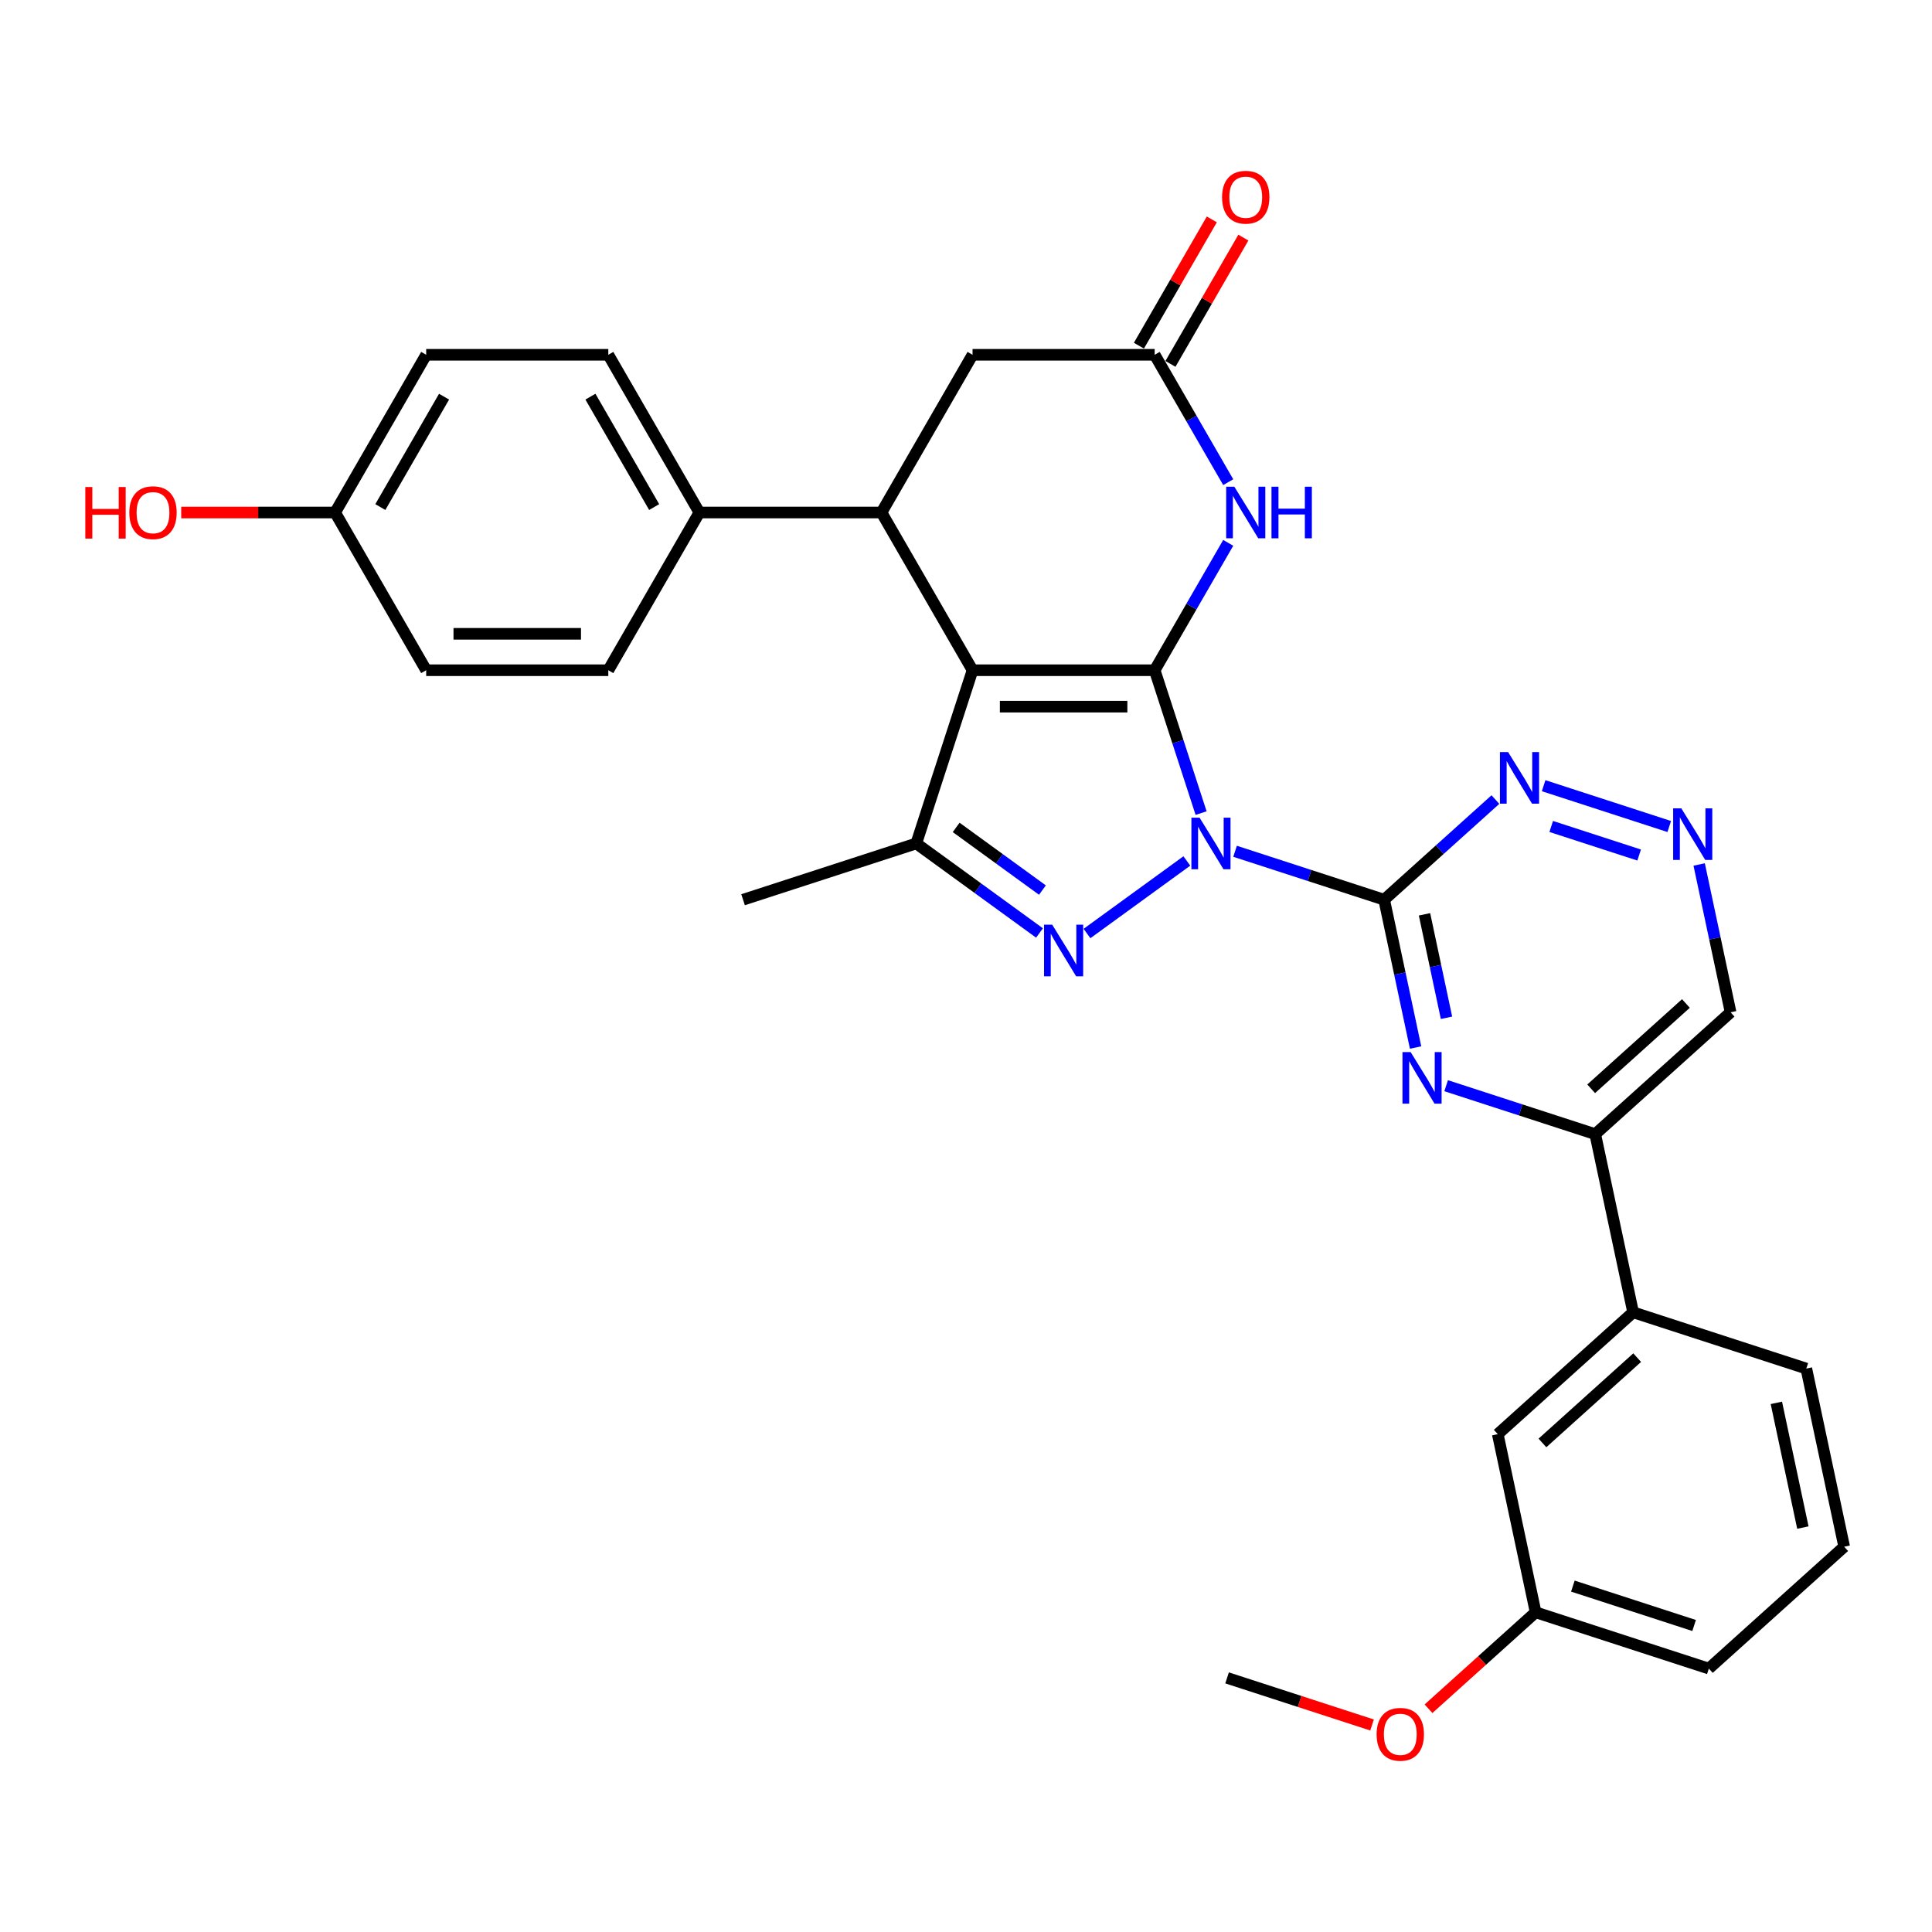<?xml version='1.0' encoding='iso-8859-1'?>
<svg version='1.1' baseProfile='full'
              xmlns='http://www.w3.org/2000/svg'
                      xmlns:rdkit='http://www.rdkit.org/xml'
                      xmlns:xlink='http://www.w3.org/1999/xlink'
                  xml:space='preserve'
width='1000px' height='1000px' viewBox='0 0 1000 1000'>
<!-- END OF HEADER -->
<rect style='opacity:1.0;fill:#FFFFFF;stroke:none' width='1000' height='1000' x='0' y='0'> </rect>
<path class='bond-0' d='M 621.686,420.861 L 609.672,383.887' style='fill:none;fill-rule:evenodd;stroke:#0000FF;stroke-width:6px;stroke-linecap:butt;stroke-linejoin:miter;stroke-opacity:1' />
<path class='bond-0' d='M 609.672,383.887 L 597.659,346.913' style='fill:none;fill-rule:evenodd;stroke:#000000;stroke-width:6px;stroke-linecap:butt;stroke-linejoin:miter;stroke-opacity:1' />
<path class='bond-2' d='M 614.308,445.634 L 562.621,483.187' style='fill:none;fill-rule:evenodd;stroke:#0000FF;stroke-width:6px;stroke-linecap:butt;stroke-linejoin:miter;stroke-opacity:1' />
<path class='bond-3' d='M 639.27,440.621 L 677.856,453.159' style='fill:none;fill-rule:evenodd;stroke:#0000FF;stroke-width:6px;stroke-linecap:butt;stroke-linejoin:miter;stroke-opacity:1' />
<path class='bond-3' d='M 677.856,453.159 L 716.442,465.696' style='fill:none;fill-rule:evenodd;stroke:#000000;stroke-width:6px;stroke-linecap:butt;stroke-linejoin:miter;stroke-opacity:1' />
<path class='bond-1' d='M 597.659,346.913 L 503.392,346.913' style='fill:none;fill-rule:evenodd;stroke:#000000;stroke-width:6px;stroke-linecap:butt;stroke-linejoin:miter;stroke-opacity:1' />
<path class='bond-1' d='M 583.519,365.766 L 517.532,365.766' style='fill:none;fill-rule:evenodd;stroke:#000000;stroke-width:6px;stroke-linecap:butt;stroke-linejoin:miter;stroke-opacity:1' />
<path class='bond-5' d='M 597.659,346.913 L 616.692,313.947' style='fill:none;fill-rule:evenodd;stroke:#000000;stroke-width:6px;stroke-linecap:butt;stroke-linejoin:miter;stroke-opacity:1' />
<path class='bond-5' d='M 616.692,313.947 L 635.725,280.98' style='fill:none;fill-rule:evenodd;stroke:#0000FF;stroke-width:6px;stroke-linecap:butt;stroke-linejoin:miter;stroke-opacity:1' />
<path class='bond-6' d='M 503.392,346.913 L 456.259,265.275' style='fill:none;fill-rule:evenodd;stroke:#000000;stroke-width:6px;stroke-linecap:butt;stroke-linejoin:miter;stroke-opacity:1' />
<path class='bond-31' d='M 503.392,346.913 L 474.262,436.566' style='fill:none;fill-rule:evenodd;stroke:#000000;stroke-width:6px;stroke-linecap:butt;stroke-linejoin:miter;stroke-opacity:1' />
<path class='bond-4' d='M 538.044,482.907 L 506.153,459.736' style='fill:none;fill-rule:evenodd;stroke:#0000FF;stroke-width:6px;stroke-linecap:butt;stroke-linejoin:miter;stroke-opacity:1' />
<path class='bond-4' d='M 506.153,459.736 L 474.262,436.566' style='fill:none;fill-rule:evenodd;stroke:#000000;stroke-width:6px;stroke-linecap:butt;stroke-linejoin:miter;stroke-opacity:1' />
<path class='bond-4' d='M 539.559,460.703 L 517.235,444.484' style='fill:none;fill-rule:evenodd;stroke:#0000FF;stroke-width:6px;stroke-linecap:butt;stroke-linejoin:miter;stroke-opacity:1' />
<path class='bond-4' d='M 517.235,444.484 L 494.911,428.264' style='fill:none;fill-rule:evenodd;stroke:#000000;stroke-width:6px;stroke-linecap:butt;stroke-linejoin:miter;stroke-opacity:1' />
<path class='bond-7' d='M 716.442,465.696 L 724.572,503.947' style='fill:none;fill-rule:evenodd;stroke:#000000;stroke-width:6px;stroke-linecap:butt;stroke-linejoin:miter;stroke-opacity:1' />
<path class='bond-7' d='M 724.572,503.947 L 732.703,542.198' style='fill:none;fill-rule:evenodd;stroke:#0000FF;stroke-width:6px;stroke-linecap:butt;stroke-linejoin:miter;stroke-opacity:1' />
<path class='bond-7' d='M 737.322,473.251 L 743.014,500.027' style='fill:none;fill-rule:evenodd;stroke:#000000;stroke-width:6px;stroke-linecap:butt;stroke-linejoin:miter;stroke-opacity:1' />
<path class='bond-7' d='M 743.014,500.027 L 748.705,526.803' style='fill:none;fill-rule:evenodd;stroke:#0000FF;stroke-width:6px;stroke-linecap:butt;stroke-linejoin:miter;stroke-opacity:1' />
<path class='bond-9' d='M 716.442,465.696 L 745.228,439.776' style='fill:none;fill-rule:evenodd;stroke:#000000;stroke-width:6px;stroke-linecap:butt;stroke-linejoin:miter;stroke-opacity:1' />
<path class='bond-9' d='M 745.228,439.776 L 774.015,413.857' style='fill:none;fill-rule:evenodd;stroke:#0000FF;stroke-width:6px;stroke-linecap:butt;stroke-linejoin:miter;stroke-opacity:1' />
<path class='bond-22' d='M 474.262,436.566 L 384.609,465.696' style='fill:none;fill-rule:evenodd;stroke:#000000;stroke-width:6px;stroke-linecap:butt;stroke-linejoin:miter;stroke-opacity:1' />
<path class='bond-8' d='M 635.725,249.571 L 616.692,216.604' style='fill:none;fill-rule:evenodd;stroke:#0000FF;stroke-width:6px;stroke-linecap:butt;stroke-linejoin:miter;stroke-opacity:1' />
<path class='bond-8' d='M 616.692,216.604 L 597.659,183.638' style='fill:none;fill-rule:evenodd;stroke:#000000;stroke-width:6px;stroke-linecap:butt;stroke-linejoin:miter;stroke-opacity:1' />
<path class='bond-13' d='M 456.259,265.275 L 361.992,265.275' style='fill:none;fill-rule:evenodd;stroke:#000000;stroke-width:6px;stroke-linecap:butt;stroke-linejoin:miter;stroke-opacity:1' />
<path class='bond-33' d='M 456.259,265.275 L 503.392,183.638' style='fill:none;fill-rule:evenodd;stroke:#000000;stroke-width:6px;stroke-linecap:butt;stroke-linejoin:miter;stroke-opacity:1' />
<path class='bond-10' d='M 748.522,561.958 L 787.108,574.495' style='fill:none;fill-rule:evenodd;stroke:#0000FF;stroke-width:6px;stroke-linecap:butt;stroke-linejoin:miter;stroke-opacity:1' />
<path class='bond-10' d='M 787.108,574.495 L 825.694,587.033' style='fill:none;fill-rule:evenodd;stroke:#000000;stroke-width:6px;stroke-linecap:butt;stroke-linejoin:miter;stroke-opacity:1' />
<path class='bond-12' d='M 597.659,183.638 L 503.392,183.638' style='fill:none;fill-rule:evenodd;stroke:#000000;stroke-width:6px;stroke-linecap:butt;stroke-linejoin:miter;stroke-opacity:1' />
<path class='bond-15' d='M 605.823,188.351 L 624.692,155.668' style='fill:none;fill-rule:evenodd;stroke:#000000;stroke-width:6px;stroke-linecap:butt;stroke-linejoin:miter;stroke-opacity:1' />
<path class='bond-15' d='M 624.692,155.668 L 643.562,122.984' style='fill:none;fill-rule:evenodd;stroke:#FF0000;stroke-width:6px;stroke-linecap:butt;stroke-linejoin:miter;stroke-opacity:1' />
<path class='bond-15' d='M 589.495,178.925 L 608.365,146.241' style='fill:none;fill-rule:evenodd;stroke:#000000;stroke-width:6px;stroke-linecap:butt;stroke-linejoin:miter;stroke-opacity:1' />
<path class='bond-15' d='M 608.365,146.241 L 627.235,113.558' style='fill:none;fill-rule:evenodd;stroke:#FF0000;stroke-width:6px;stroke-linecap:butt;stroke-linejoin:miter;stroke-opacity:1' />
<path class='bond-11' d='M 798.977,406.674 L 863.996,427.8' style='fill:none;fill-rule:evenodd;stroke:#0000FF;stroke-width:6px;stroke-linecap:butt;stroke-linejoin:miter;stroke-opacity:1' />
<path class='bond-11' d='M 802.904,427.774 L 848.417,442.562' style='fill:none;fill-rule:evenodd;stroke:#0000FF;stroke-width:6px;stroke-linecap:butt;stroke-linejoin:miter;stroke-opacity:1' />
<path class='bond-14' d='M 825.694,587.033 L 845.293,679.24' style='fill:none;fill-rule:evenodd;stroke:#000000;stroke-width:6px;stroke-linecap:butt;stroke-linejoin:miter;stroke-opacity:1' />
<path class='bond-32' d='M 825.694,587.033 L 895.748,523.956' style='fill:none;fill-rule:evenodd;stroke:#000000;stroke-width:6px;stroke-linecap:butt;stroke-linejoin:miter;stroke-opacity:1' />
<path class='bond-32' d='M 823.587,563.56 L 872.625,519.407' style='fill:none;fill-rule:evenodd;stroke:#000000;stroke-width:6px;stroke-linecap:butt;stroke-linejoin:miter;stroke-opacity:1' />
<path class='bond-17' d='M 879.487,447.454 L 887.617,485.705' style='fill:none;fill-rule:evenodd;stroke:#0000FF;stroke-width:6px;stroke-linecap:butt;stroke-linejoin:miter;stroke-opacity:1' />
<path class='bond-17' d='M 887.617,485.705 L 895.748,523.956' style='fill:none;fill-rule:evenodd;stroke:#000000;stroke-width:6px;stroke-linecap:butt;stroke-linejoin:miter;stroke-opacity:1' />
<path class='bond-18' d='M 361.992,265.275 L 314.858,183.638' style='fill:none;fill-rule:evenodd;stroke:#000000;stroke-width:6px;stroke-linecap:butt;stroke-linejoin:miter;stroke-opacity:1' />
<path class='bond-18' d='M 338.594,262.456 L 305.601,205.31' style='fill:none;fill-rule:evenodd;stroke:#000000;stroke-width:6px;stroke-linecap:butt;stroke-linejoin:miter;stroke-opacity:1' />
<path class='bond-19' d='M 361.992,265.275 L 314.858,346.913' style='fill:none;fill-rule:evenodd;stroke:#000000;stroke-width:6px;stroke-linecap:butt;stroke-linejoin:miter;stroke-opacity:1' />
<path class='bond-16' d='M 845.293,679.24 L 775.239,742.316' style='fill:none;fill-rule:evenodd;stroke:#000000;stroke-width:6px;stroke-linecap:butt;stroke-linejoin:miter;stroke-opacity:1' />
<path class='bond-16' d='M 847.401,702.712 L 798.363,746.866' style='fill:none;fill-rule:evenodd;stroke:#000000;stroke-width:6px;stroke-linecap:butt;stroke-linejoin:miter;stroke-opacity:1' />
<path class='bond-27' d='M 845.293,679.24 L 934.946,708.37' style='fill:none;fill-rule:evenodd;stroke:#000000;stroke-width:6px;stroke-linecap:butt;stroke-linejoin:miter;stroke-opacity:1' />
<path class='bond-20' d='M 775.239,742.316 L 794.839,834.523' style='fill:none;fill-rule:evenodd;stroke:#000000;stroke-width:6px;stroke-linecap:butt;stroke-linejoin:miter;stroke-opacity:1' />
<path class='bond-24' d='M 314.858,183.638 L 220.592,183.638' style='fill:none;fill-rule:evenodd;stroke:#000000;stroke-width:6px;stroke-linecap:butt;stroke-linejoin:miter;stroke-opacity:1' />
<path class='bond-23' d='M 314.858,346.913 L 220.592,346.913' style='fill:none;fill-rule:evenodd;stroke:#000000;stroke-width:6px;stroke-linecap:butt;stroke-linejoin:miter;stroke-opacity:1' />
<path class='bond-23' d='M 300.718,328.059 L 234.732,328.059' style='fill:none;fill-rule:evenodd;stroke:#000000;stroke-width:6px;stroke-linecap:butt;stroke-linejoin:miter;stroke-opacity:1' />
<path class='bond-26' d='M 794.839,834.523 L 767.117,859.484' style='fill:none;fill-rule:evenodd;stroke:#000000;stroke-width:6px;stroke-linecap:butt;stroke-linejoin:miter;stroke-opacity:1' />
<path class='bond-26' d='M 767.117,859.484 L 739.396,884.444' style='fill:none;fill-rule:evenodd;stroke:#FF0000;stroke-width:6px;stroke-linecap:butt;stroke-linejoin:miter;stroke-opacity:1' />
<path class='bond-35' d='M 794.839,834.523 L 884.492,863.653' style='fill:none;fill-rule:evenodd;stroke:#000000;stroke-width:6px;stroke-linecap:butt;stroke-linejoin:miter;stroke-opacity:1' />
<path class='bond-35' d='M 814.112,820.962 L 876.87,841.353' style='fill:none;fill-rule:evenodd;stroke:#000000;stroke-width:6px;stroke-linecap:butt;stroke-linejoin:miter;stroke-opacity:1' />
<path class='bond-21' d='M 173.458,265.275 L 220.592,346.913' style='fill:none;fill-rule:evenodd;stroke:#000000;stroke-width:6px;stroke-linecap:butt;stroke-linejoin:miter;stroke-opacity:1' />
<path class='bond-25' d='M 173.458,265.275 L 133.631,265.275' style='fill:none;fill-rule:evenodd;stroke:#000000;stroke-width:6px;stroke-linecap:butt;stroke-linejoin:miter;stroke-opacity:1' />
<path class='bond-25' d='M 133.631,265.275 L 93.803,265.275' style='fill:none;fill-rule:evenodd;stroke:#FF0000;stroke-width:6px;stroke-linecap:butt;stroke-linejoin:miter;stroke-opacity:1' />
<path class='bond-34' d='M 173.458,265.275 L 220.592,183.638' style='fill:none;fill-rule:evenodd;stroke:#000000;stroke-width:6px;stroke-linecap:butt;stroke-linejoin:miter;stroke-opacity:1' />
<path class='bond-34' d='M 196.856,262.456 L 229.849,205.31' style='fill:none;fill-rule:evenodd;stroke:#000000;stroke-width:6px;stroke-linecap:butt;stroke-linejoin:miter;stroke-opacity:1' />
<path class='bond-30' d='M 710.173,892.853 L 672.652,880.661' style='fill:none;fill-rule:evenodd;stroke:#FF0000;stroke-width:6px;stroke-linecap:butt;stroke-linejoin:miter;stroke-opacity:1' />
<path class='bond-30' d='M 672.652,880.661 L 635.132,868.47' style='fill:none;fill-rule:evenodd;stroke:#000000;stroke-width:6px;stroke-linecap:butt;stroke-linejoin:miter;stroke-opacity:1' />
<path class='bond-28' d='M 934.946,708.37 L 954.545,800.576' style='fill:none;fill-rule:evenodd;stroke:#000000;stroke-width:6px;stroke-linecap:butt;stroke-linejoin:miter;stroke-opacity:1' />
<path class='bond-28' d='M 919.445,726.12 L 933.164,790.665' style='fill:none;fill-rule:evenodd;stroke:#000000;stroke-width:6px;stroke-linecap:butt;stroke-linejoin:miter;stroke-opacity:1' />
<path class='bond-29' d='M 954.545,800.576 L 884.492,863.653' style='fill:none;fill-rule:evenodd;stroke:#000000;stroke-width:6px;stroke-linecap:butt;stroke-linejoin:miter;stroke-opacity:1' />
<path  class='atom-0' d='M 620.888 423.218
L 629.636 437.358
Q 630.503 438.753, 631.898 441.279
Q 633.293 443.806, 633.369 443.956
L 633.369 423.218
L 636.913 423.218
L 636.913 449.914
L 633.256 449.914
L 623.867 434.454
Q 622.773 432.644, 621.604 430.57
Q 620.473 428.497, 620.134 427.856
L 620.134 449.914
L 616.665 449.914
L 616.665 423.218
L 620.888 423.218
' fill='#0000FF'/>
<path  class='atom-3' d='M 544.624 478.626
L 553.372 492.766
Q 554.24 494.161, 555.635 496.688
Q 557.03 499.214, 557.105 499.365
L 557.105 478.626
L 560.65 478.626
L 560.65 505.323
L 556.992 505.323
L 547.603 489.863
Q 546.51 488.053, 545.341 485.979
Q 544.21 483.905, 543.87 483.264
L 543.87 505.323
L 540.401 505.323
L 540.401 478.626
L 544.624 478.626
' fill='#0000FF'/>
<path  class='atom-6' d='M 638.891 251.927
L 647.639 266.067
Q 648.506 267.462, 649.901 269.989
Q 651.297 272.515, 651.372 272.666
L 651.372 251.927
L 654.916 251.927
L 654.916 278.624
L 651.259 278.624
L 641.87 263.164
Q 640.776 261.354, 639.608 259.28
Q 638.476 257.206, 638.137 256.565
L 638.137 278.624
L 634.668 278.624
L 634.668 251.927
L 638.891 251.927
' fill='#0000FF'/>
<path  class='atom-6' d='M 658.122 251.927
L 661.741 251.927
L 661.741 263.277
L 675.391 263.277
L 675.391 251.927
L 679.011 251.927
L 679.011 278.624
L 675.391 278.624
L 675.391 266.293
L 661.741 266.293
L 661.741 278.624
L 658.122 278.624
L 658.122 251.927
' fill='#0000FF'/>
<path  class='atom-8' d='M 730.14 544.555
L 738.888 558.695
Q 739.755 560.09, 741.15 562.616
Q 742.545 565.142, 742.621 565.293
L 742.621 544.555
L 746.165 544.555
L 746.165 571.251
L 742.508 571.251
L 733.119 555.791
Q 732.025 553.981, 730.856 551.907
Q 729.725 549.833, 729.386 549.192
L 729.386 571.251
L 725.917 571.251
L 725.917 544.555
L 730.14 544.555
' fill='#0000FF'/>
<path  class='atom-10' d='M 780.595 389.271
L 789.343 403.411
Q 790.21 404.806, 791.605 407.332
Q 793 409.859, 793.076 410.01
L 793.076 389.271
L 796.62 389.271
L 796.62 415.967
L 792.962 415.967
L 783.573 400.508
Q 782.48 398.698, 781.311 396.624
Q 780.18 394.55, 779.841 393.909
L 779.841 415.967
L 776.371 415.967
L 776.371 389.271
L 780.595 389.271
' fill='#0000FF'/>
<path  class='atom-12' d='M 870.248 418.401
L 878.996 432.541
Q 879.863 433.936, 881.258 436.462
Q 882.653 438.989, 882.729 439.14
L 882.729 418.401
L 886.273 418.401
L 886.273 445.097
L 882.615 445.097
L 873.227 429.638
Q 872.133 427.828, 870.964 425.754
Q 869.833 423.68, 869.494 423.039
L 869.494 445.097
L 866.025 445.097
L 866.025 418.401
L 870.248 418.401
' fill='#0000FF'/>
<path  class='atom-16' d='M 632.537 102.076
Q 632.537 95.666, 635.705 92.084
Q 638.872 88.501, 644.792 88.501
Q 650.712 88.501, 653.879 92.084
Q 657.047 95.666, 657.047 102.076
Q 657.047 108.561, 653.842 112.257
Q 650.637 115.914, 644.792 115.914
Q 638.91 115.914, 635.705 112.257
Q 632.537 108.599, 632.537 102.076
M 644.792 112.898
Q 648.865 112.898, 651.051 110.183
Q 653.276 107.43, 653.276 102.076
Q 653.276 96.835, 651.051 94.195
Q 648.865 91.518, 644.792 91.518
Q 640.72 91.518, 638.495 94.157
Q 636.308 96.797, 636.308 102.076
Q 636.308 107.468, 638.495 110.183
Q 640.72 112.898, 644.792 112.898
' fill='#FF0000'/>
<path  class='atom-26' d='M 44.162 252.078
L 47.782 252.078
L 47.782 263.428
L 61.432 263.428
L 61.432 252.078
L 65.051 252.078
L 65.051 278.774
L 61.432 278.774
L 61.432 266.444
L 47.782 266.444
L 47.782 278.774
L 44.162 278.774
L 44.162 252.078
' fill='#FF0000'/>
<path  class='atom-26' d='M 66.937 265.351
Q 66.937 258.941, 70.104 255.359
Q 73.272 251.776, 79.191 251.776
Q 85.111 251.776, 88.279 255.359
Q 91.446 258.941, 91.446 265.351
Q 91.446 271.836, 88.241 275.532
Q 85.036 279.189, 79.191 279.189
Q 73.309 279.189, 70.104 275.532
Q 66.937 271.874, 66.937 265.351
M 79.191 276.173
Q 83.264 276.173, 85.451 273.458
Q 87.675 270.705, 87.675 265.351
Q 87.675 260.11, 85.451 257.47
Q 83.264 254.793, 79.191 254.793
Q 75.119 254.793, 72.894 257.432
Q 70.707 260.072, 70.707 265.351
Q 70.707 270.743, 72.894 273.458
Q 75.119 276.173, 79.191 276.173
' fill='#FF0000'/>
<path  class='atom-27' d='M 712.53 897.675
Q 712.53 891.265, 715.697 887.683
Q 718.865 884.101, 724.785 884.101
Q 730.705 884.101, 733.872 887.683
Q 737.039 891.265, 737.039 897.675
Q 737.039 904.161, 733.834 907.856
Q 730.629 911.514, 724.785 911.514
Q 718.902 911.514, 715.697 907.856
Q 712.53 904.199, 712.53 897.675
M 724.785 908.497
Q 728.857 908.497, 731.044 905.782
Q 733.269 903.03, 733.269 897.675
Q 733.269 892.434, 731.044 889.795
Q 728.857 887.118, 724.785 887.118
Q 720.712 887.118, 718.488 889.757
Q 716.301 892.396, 716.301 897.675
Q 716.301 903.067, 718.488 905.782
Q 720.712 908.497, 724.785 908.497
' fill='#FF0000'/>
</svg>
